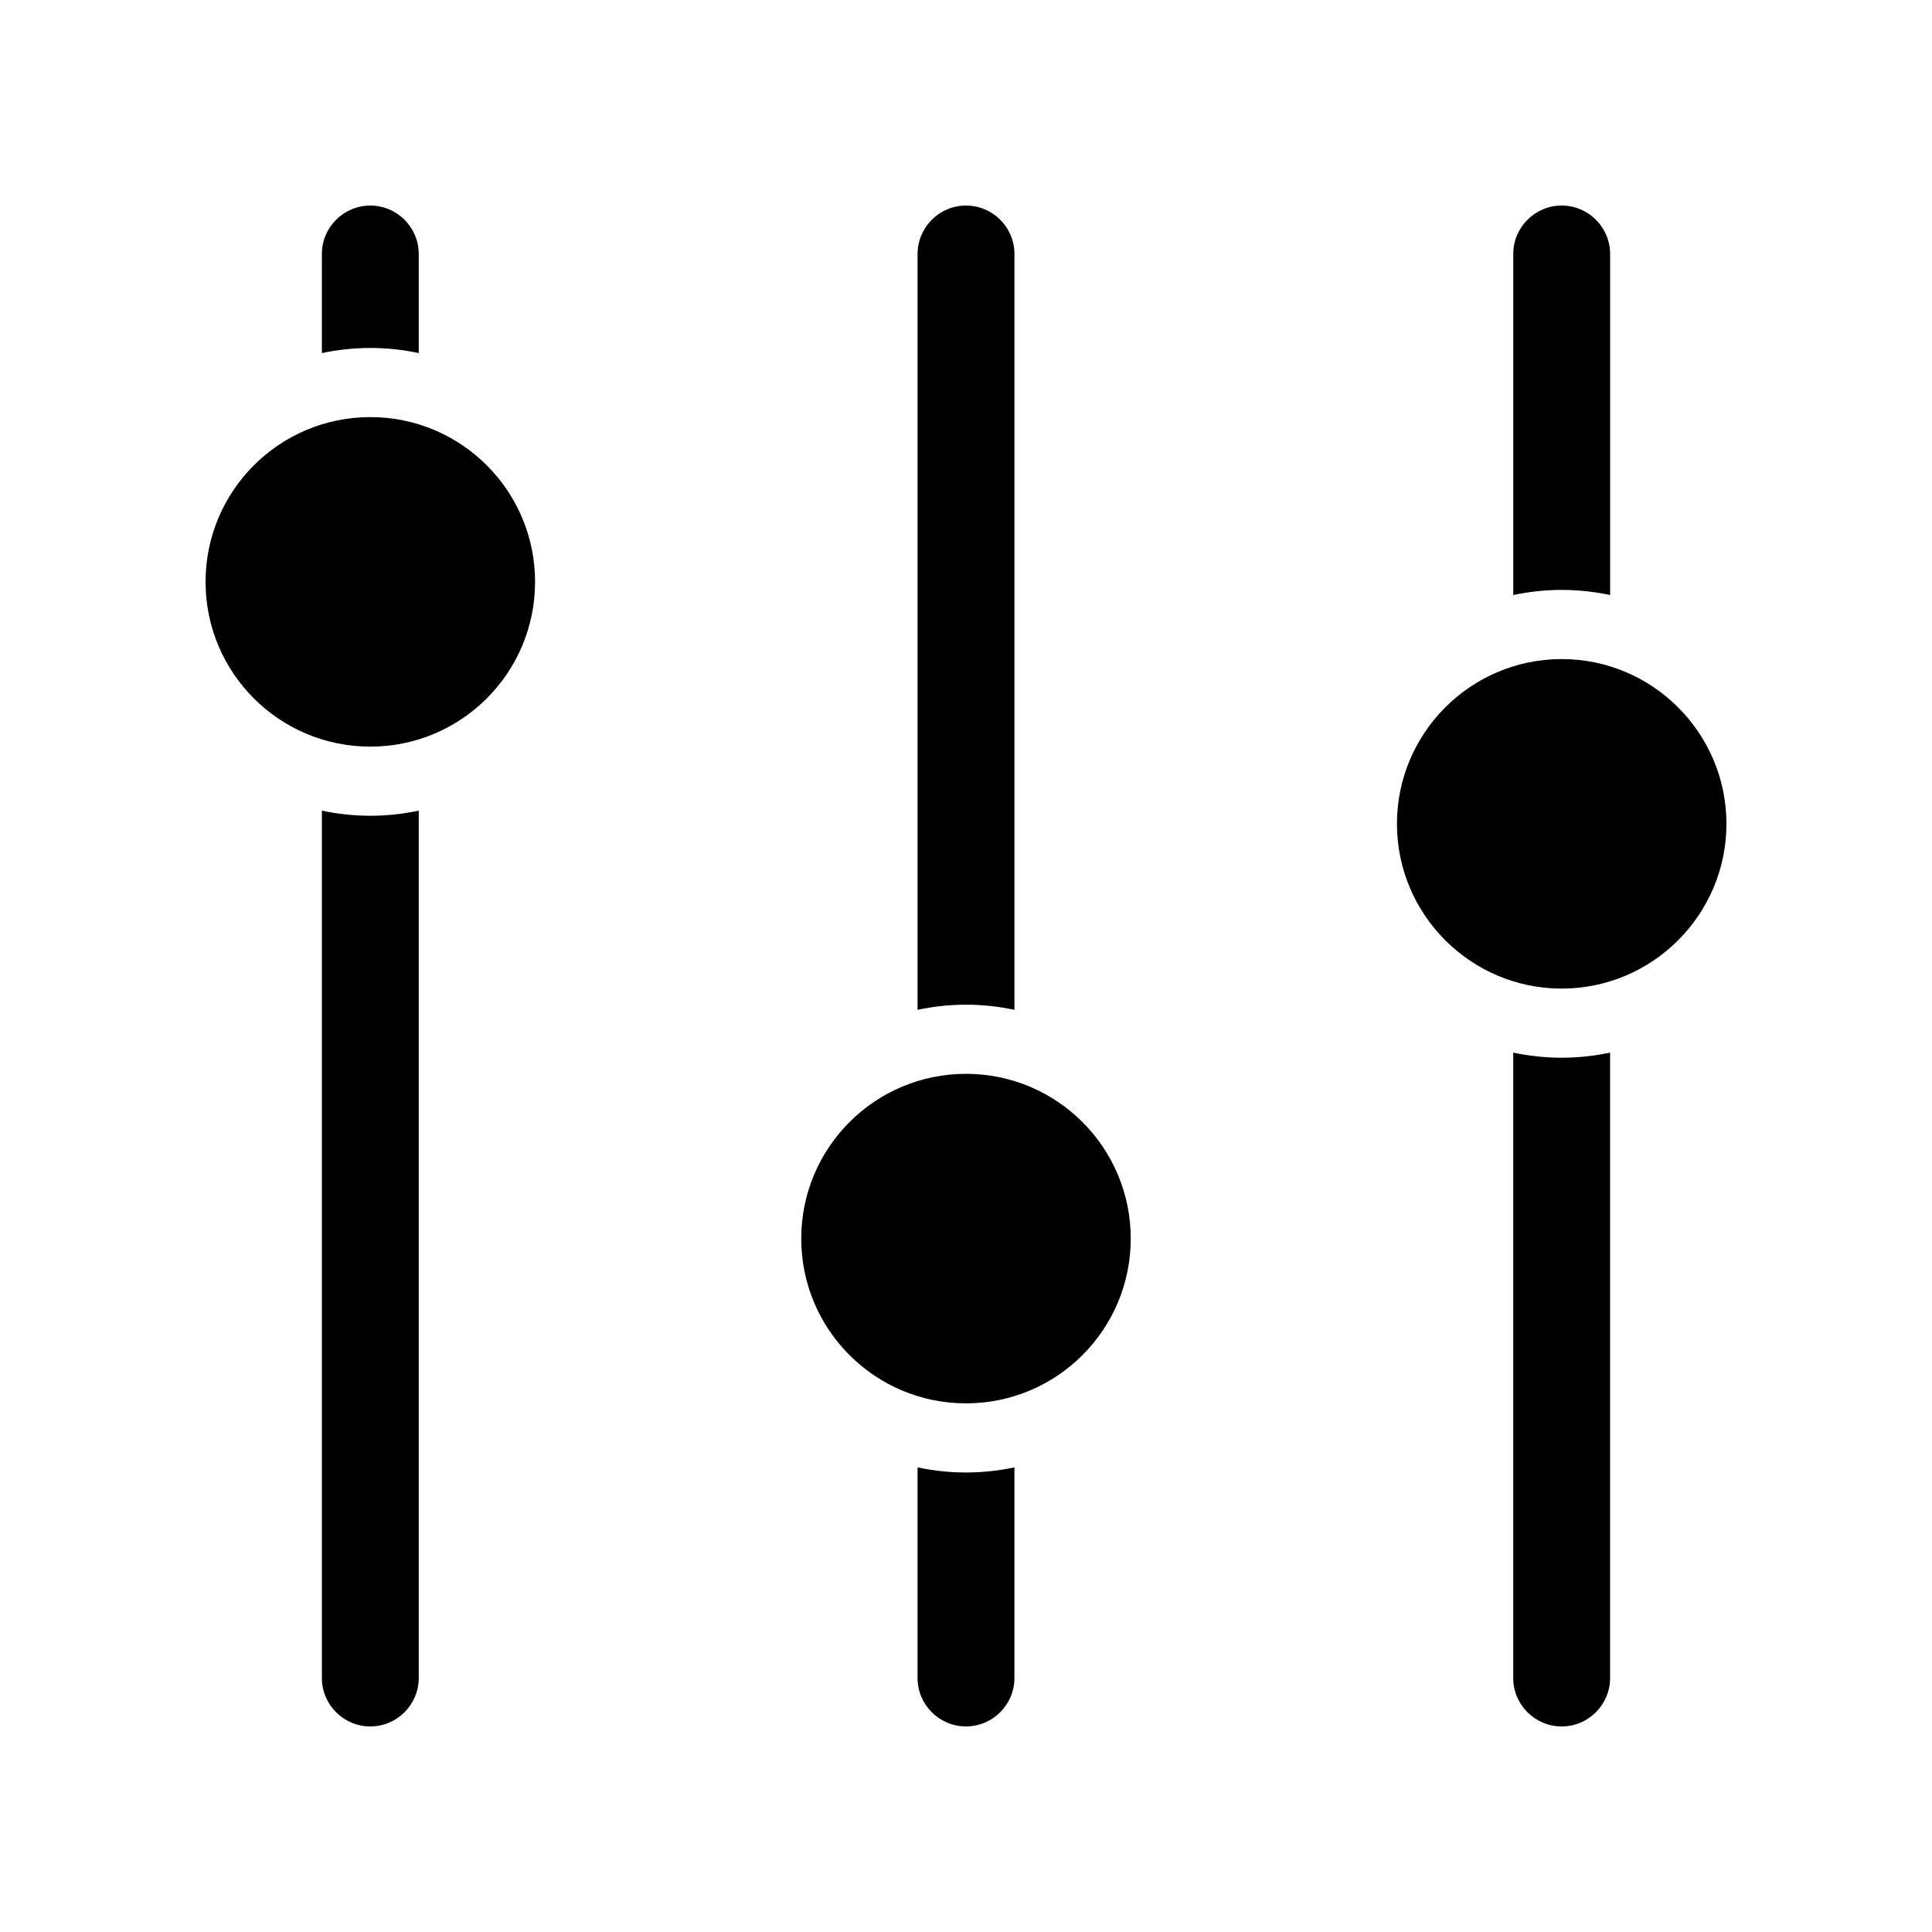 <?xml version="1.0" encoding="UTF-8"?>
<!-- Uploaded to: SVG Repo, www.svgrepo.com, Generator: SVG Repo Mixer Tools -->
<svg fill="#000000" width="800px" height="800px" version="1.1" viewBox="144 144 512 512" xmlns="http://www.w3.org/2000/svg">
 <g>
  <path d="m412.84 411.61v-200.3c0-7.078-5.762-12.836-12.836-12.836s-12.836 5.762-12.836 12.836v200.3c4.141-0.875 8.434-1.355 12.836-1.355s8.691 0.48 12.836 1.355z"/>
  <path d="m387.16 532.87v55.812c0 7.078 5.762 12.84 12.84 12.84 7.074 0 12.836-5.762 12.836-12.836v-55.816c-4.144 0.875-8.434 1.355-12.836 1.355s-8.695-0.48-12.84-1.355z"/>
  <path d="m285.8 298.2c0 24.113-19.551 43.664-43.664 43.664s-43.66-19.551-43.66-43.664 19.547-43.664 43.66-43.664 43.664 19.551 43.664 43.664"/>
  <path d="m254.97 237.57v-26.258c0-7.078-5.758-12.836-12.836-12.836-7.074 0-12.836 5.758-12.836 12.836v26.258c4.144-0.875 8.434-1.355 12.836-1.355 4.402 0 8.691 0.477 12.836 1.355z"/>
  <path d="m443.66 472.24c0 24.113-19.547 43.664-43.66 43.664-24.117 0-43.664-19.551-43.664-43.664 0-24.113 19.547-43.664 43.664-43.664 24.113 0 43.66 19.551 43.66 43.664"/>
  <path d="m229.3 358.83v229.86c0 7.074 5.762 12.836 12.836 12.836s12.836-5.762 12.836-12.836v-229.86c-4.144 0.875-8.434 1.355-12.836 1.355-4.402 0-8.691-0.48-12.836-1.355z"/>
  <path d="m557.86 318.66c-24.074 0-43.652 19.59-43.652 43.664 0 24.074 19.582 43.664 43.652 43.664 24.074 0 43.664-19.594 43.664-43.664 0-24.074-19.59-43.664-43.664-43.664z"/>
  <path d="m545.02 422.95v165.74c0 7.074 5.762 12.836 12.836 12.836s12.836-5.762 12.836-12.836v-165.74c-4.144 0.875-8.434 1.355-12.836 1.355s-8.691-0.48-12.836-1.355z"/>
  <path d="m570.7 301.69v-90.379c0-7.078-5.762-12.836-12.836-12.836s-12.836 5.762-12.836 12.836v90.379c4.144-0.879 8.434-1.355 12.836-1.355s8.691 0.477 12.836 1.355z"/>
 </g>
</svg>